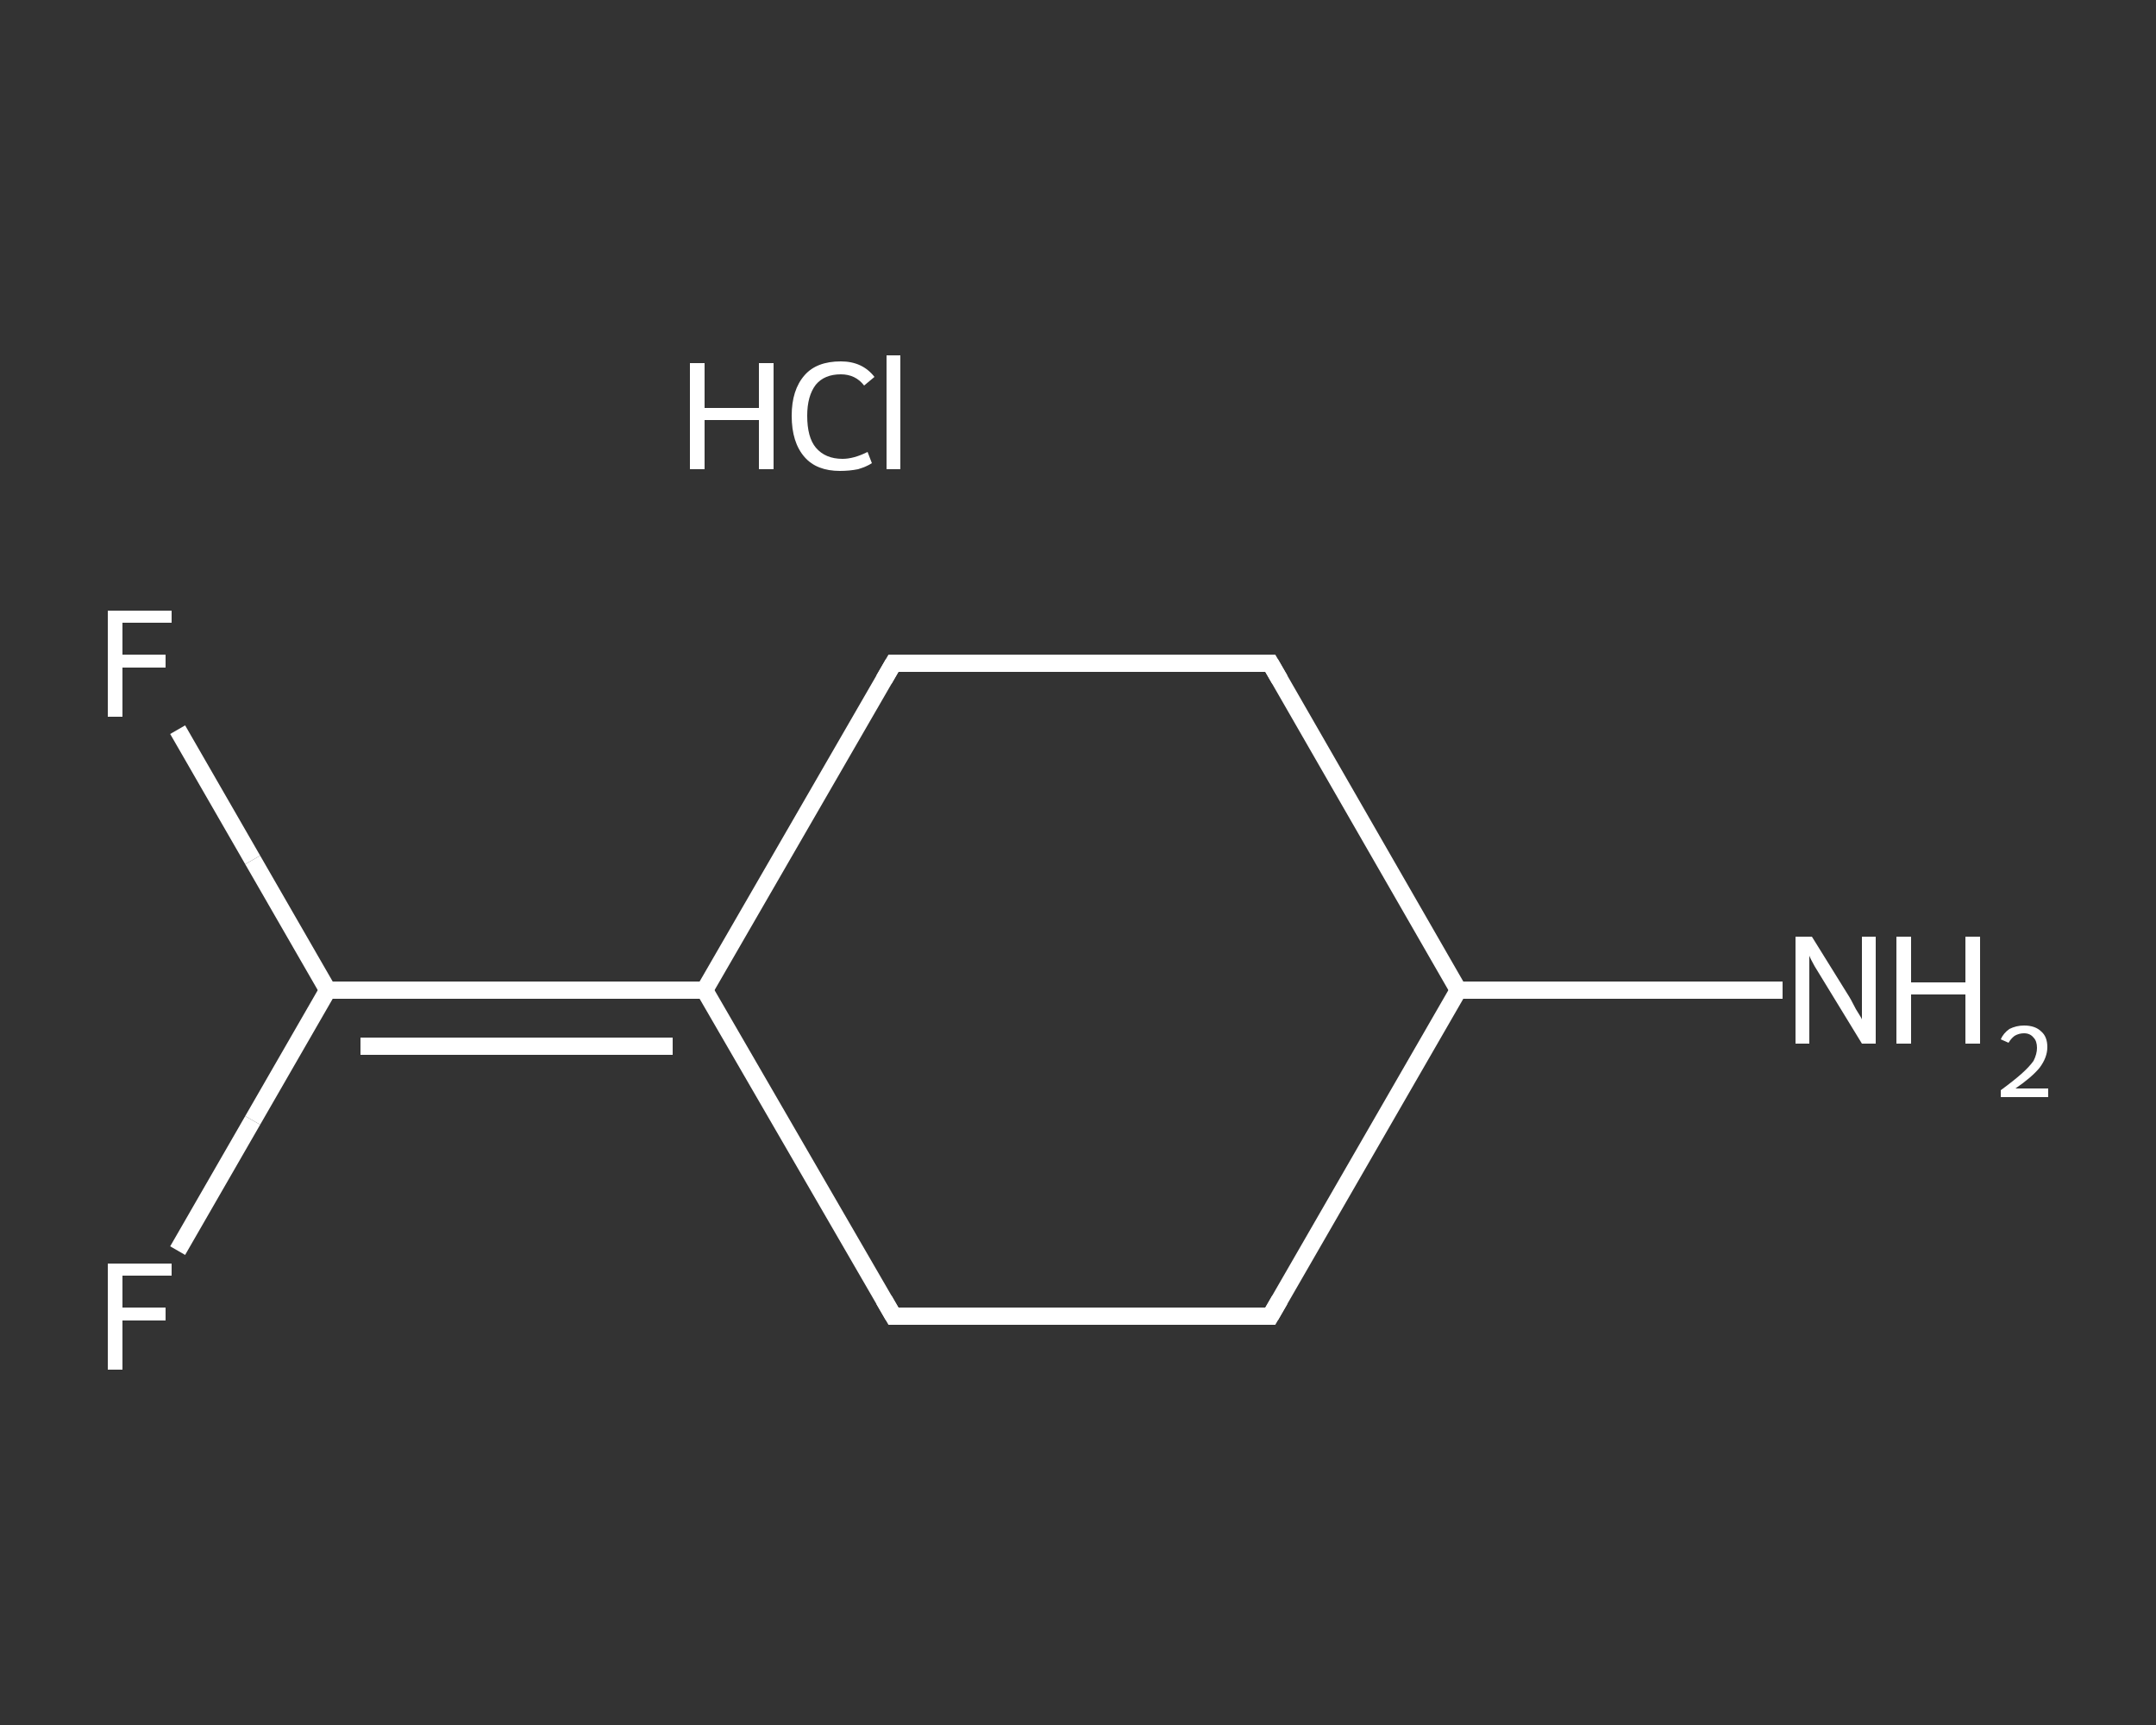 <?xml version='1.0' encoding='iso-8859-1'?>
<svg version='1.1' baseProfile='full'
              xmlns='http://www.w3.org/2000/svg'
                      xmlns:rdkit='http://www.rdkit.org/xml'
                      xmlns:xlink='http://www.w3.org/1999/xlink'
                  xml:space='preserve'
width='250px' height='200px' viewBox='0 0 250 200'>
<rect x="0" y="0" width="250" height="200" fill="#333333" stroke="none"/>
<!-- END OF HEADER -->
<rect style='opacity:1.0;fill:transparent;stroke:none' width='250.0' height='200.0' x='0.0' y='0.0'> </rect>
<path class='bond-0 atom-1 atom-2' d='M 206.7,114.8 L 187.9,114.8' style='fill:none;fill-rule:evenodd;stroke:#FFFFFF;stroke-width:2.0px;stroke-linecap:butt;stroke-linejoin:miter;stroke-opacity:1' />
<path class='bond-0 atom-1 atom-2' d='M 187.9,114.8 L 169.1,114.8' style='fill:none;fill-rule:evenodd;stroke:#FFFFFF;stroke-width:2.0px;stroke-linecap:butt;stroke-linejoin:miter;stroke-opacity:1' />
<path class='bond-1 atom-2 atom-3' d='M 169.1,114.8 L 147.3,152.6' style='fill:none;fill-rule:evenodd;stroke:#FFFFFF;stroke-width:2.0px;stroke-linecap:butt;stroke-linejoin:miter;stroke-opacity:1' />
<path class='bond-2 atom-3 atom-4' d='M 147.3,152.6 L 103.6,152.6' style='fill:none;fill-rule:evenodd;stroke:#FFFFFF;stroke-width:2.0px;stroke-linecap:butt;stroke-linejoin:miter;stroke-opacity:1' />
<path class='bond-3 atom-4 atom-5' d='M 103.6,152.6 L 81.7,114.8' style='fill:none;fill-rule:evenodd;stroke:#FFFFFF;stroke-width:2.0px;stroke-linecap:butt;stroke-linejoin:miter;stroke-opacity:1' />
<path class='bond-4 atom-5 atom-6' d='M 81.7,114.8 L 38.0,114.8' style='fill:none;fill-rule:evenodd;stroke:#FFFFFF;stroke-width:2.0px;stroke-linecap:butt;stroke-linejoin:miter;stroke-opacity:1' />
<path class='bond-4 atom-5 atom-6' d='M 78.0,121.3 L 41.8,121.3' style='fill:none;fill-rule:evenodd;stroke:#FFFFFF;stroke-width:2.0px;stroke-linecap:butt;stroke-linejoin:miter;stroke-opacity:1' />
<path class='bond-5 atom-6 atom-7' d='M 38.0,114.8 L 29.3,99.7' style='fill:none;fill-rule:evenodd;stroke:#FFFFFF;stroke-width:2.0px;stroke-linecap:butt;stroke-linejoin:miter;stroke-opacity:1' />
<path class='bond-5 atom-6 atom-7' d='M 29.3,99.7 L 20.6,84.6' style='fill:none;fill-rule:evenodd;stroke:#FFFFFF;stroke-width:2.0px;stroke-linecap:butt;stroke-linejoin:miter;stroke-opacity:1' />
<path class='bond-6 atom-6 atom-8' d='M 38.0,114.8 L 29.3,129.9' style='fill:none;fill-rule:evenodd;stroke:#FFFFFF;stroke-width:2.0px;stroke-linecap:butt;stroke-linejoin:miter;stroke-opacity:1' />
<path class='bond-6 atom-6 atom-8' d='M 29.3,129.9 L 20.6,145.0' style='fill:none;fill-rule:evenodd;stroke:#FFFFFF;stroke-width:2.0px;stroke-linecap:butt;stroke-linejoin:miter;stroke-opacity:1' />
<path class='bond-7 atom-5 atom-9' d='M 81.7,114.8 L 103.6,76.9' style='fill:none;fill-rule:evenodd;stroke:#FFFFFF;stroke-width:2.0px;stroke-linecap:butt;stroke-linejoin:miter;stroke-opacity:1' />
<path class='bond-8 atom-9 atom-10' d='M 103.6,76.9 L 147.3,76.9' style='fill:none;fill-rule:evenodd;stroke:#FFFFFF;stroke-width:2.0px;stroke-linecap:butt;stroke-linejoin:miter;stroke-opacity:1' />
<path class='bond-9 atom-10 atom-2' d='M 147.3,76.9 L 169.1,114.8' style='fill:none;fill-rule:evenodd;stroke:#FFFFFF;stroke-width:2.0px;stroke-linecap:butt;stroke-linejoin:miter;stroke-opacity:1' />
<path d='M 148.4,150.7 L 147.3,152.6 L 145.1,152.6' style='fill:none;stroke:#FFFFFF;stroke-width:2.0px;stroke-linecap:butt;stroke-linejoin:miter;stroke-opacity:1;' />
<path d='M 105.8,152.6 L 103.6,152.6 L 102.5,150.7' style='fill:none;stroke:#FFFFFF;stroke-width:2.0px;stroke-linecap:butt;stroke-linejoin:miter;stroke-opacity:1;' />
<path d='M 102.5,78.8 L 103.6,76.9 L 105.8,76.9' style='fill:none;stroke:#FFFFFF;stroke-width:2.0px;stroke-linecap:butt;stroke-linejoin:miter;stroke-opacity:1;' />
<path d='M 145.1,76.9 L 147.3,76.9 L 148.4,78.8' style='fill:none;stroke:#FFFFFF;stroke-width:2.0px;stroke-linecap:butt;stroke-linejoin:miter;stroke-opacity:1;' />
<path class='atom-0' d='M 80.0 42.1
L 81.7 42.1
L 81.7 47.3
L 88.0 47.3
L 88.0 42.1
L 89.7 42.1
L 89.7 54.4
L 88.0 54.4
L 88.0 48.7
L 81.7 48.7
L 81.7 54.4
L 80.0 54.4
L 80.0 42.1
' fill='#FFFFFF'/>
<path class='atom-0' d='M 91.8 48.2
Q 91.8 45.2, 93.3 43.5
Q 94.7 41.9, 97.5 41.9
Q 100.0 41.9, 101.4 43.7
L 100.2 44.7
Q 99.2 43.4, 97.5 43.4
Q 95.6 43.4, 94.6 44.6
Q 93.6 45.9, 93.6 48.2
Q 93.6 50.7, 94.6 51.9
Q 95.7 53.2, 97.7 53.2
Q 99.0 53.2, 100.6 52.4
L 101.1 53.7
Q 100.5 54.1, 99.5 54.4
Q 98.5 54.6, 97.4 54.6
Q 94.7 54.6, 93.3 53.0
Q 91.8 51.3, 91.8 48.2
' fill='#FFFFFF'/>
<path class='atom-0' d='M 102.8 41.2
L 104.4 41.2
L 104.4 54.4
L 102.8 54.4
L 102.8 41.2
' fill='#FFFFFF'/>
<path class='atom-1' d='M 210.1 108.6
L 214.2 115.2
Q 214.6 115.8, 215.2 117.0
Q 215.9 118.1, 215.9 118.2
L 215.9 108.6
L 217.5 108.6
L 217.5 121.0
L 215.9 121.0
L 211.5 113.8
Q 211.0 113.0, 210.4 112.0
Q 209.9 111.1, 209.8 110.8
L 209.8 121.0
L 208.2 121.0
L 208.2 108.6
L 210.1 108.6
' fill='#FFFFFF'/>
<path class='atom-1' d='M 219.9 108.6
L 221.6 108.6
L 221.6 113.9
L 227.9 113.9
L 227.9 108.6
L 229.6 108.6
L 229.6 121.0
L 227.9 121.0
L 227.9 115.3
L 221.6 115.3
L 221.6 121.0
L 219.9 121.0
L 219.9 108.6
' fill='#FFFFFF'/>
<path class='atom-1' d='M 232.0 120.5
Q 232.3 119.8, 233.0 119.3
Q 233.8 118.9, 234.7 118.9
Q 236.0 118.9, 236.7 119.6
Q 237.4 120.2, 237.4 121.4
Q 237.4 122.6, 236.5 123.8
Q 235.6 124.9, 233.7 126.2
L 237.5 126.2
L 237.5 127.2
L 232.0 127.2
L 232.0 126.4
Q 233.5 125.3, 234.4 124.5
Q 235.3 123.7, 235.8 123.0
Q 236.2 122.2, 236.2 121.5
Q 236.2 120.7, 235.8 120.3
Q 235.4 119.8, 234.7 119.8
Q 234.1 119.8, 233.6 120.1
Q 233.2 120.4, 232.9 120.9
L 232.0 120.5
' fill='#FFFFFF'/>
<path class='atom-7' d='M 12.5 70.8
L 19.9 70.8
L 19.9 72.2
L 14.2 72.2
L 14.2 75.9
L 19.2 75.9
L 19.2 77.4
L 14.2 77.4
L 14.2 83.1
L 12.5 83.1
L 12.5 70.8
' fill='#FFFFFF'/>
<path class='atom-8' d='M 12.5 146.5
L 19.9 146.5
L 19.9 147.9
L 14.2 147.9
L 14.2 151.6
L 19.2 151.6
L 19.2 153.1
L 14.2 153.1
L 14.2 158.8
L 12.5 158.8
L 12.5 146.5
' fill='#FFFFFF'/>
</svg>
